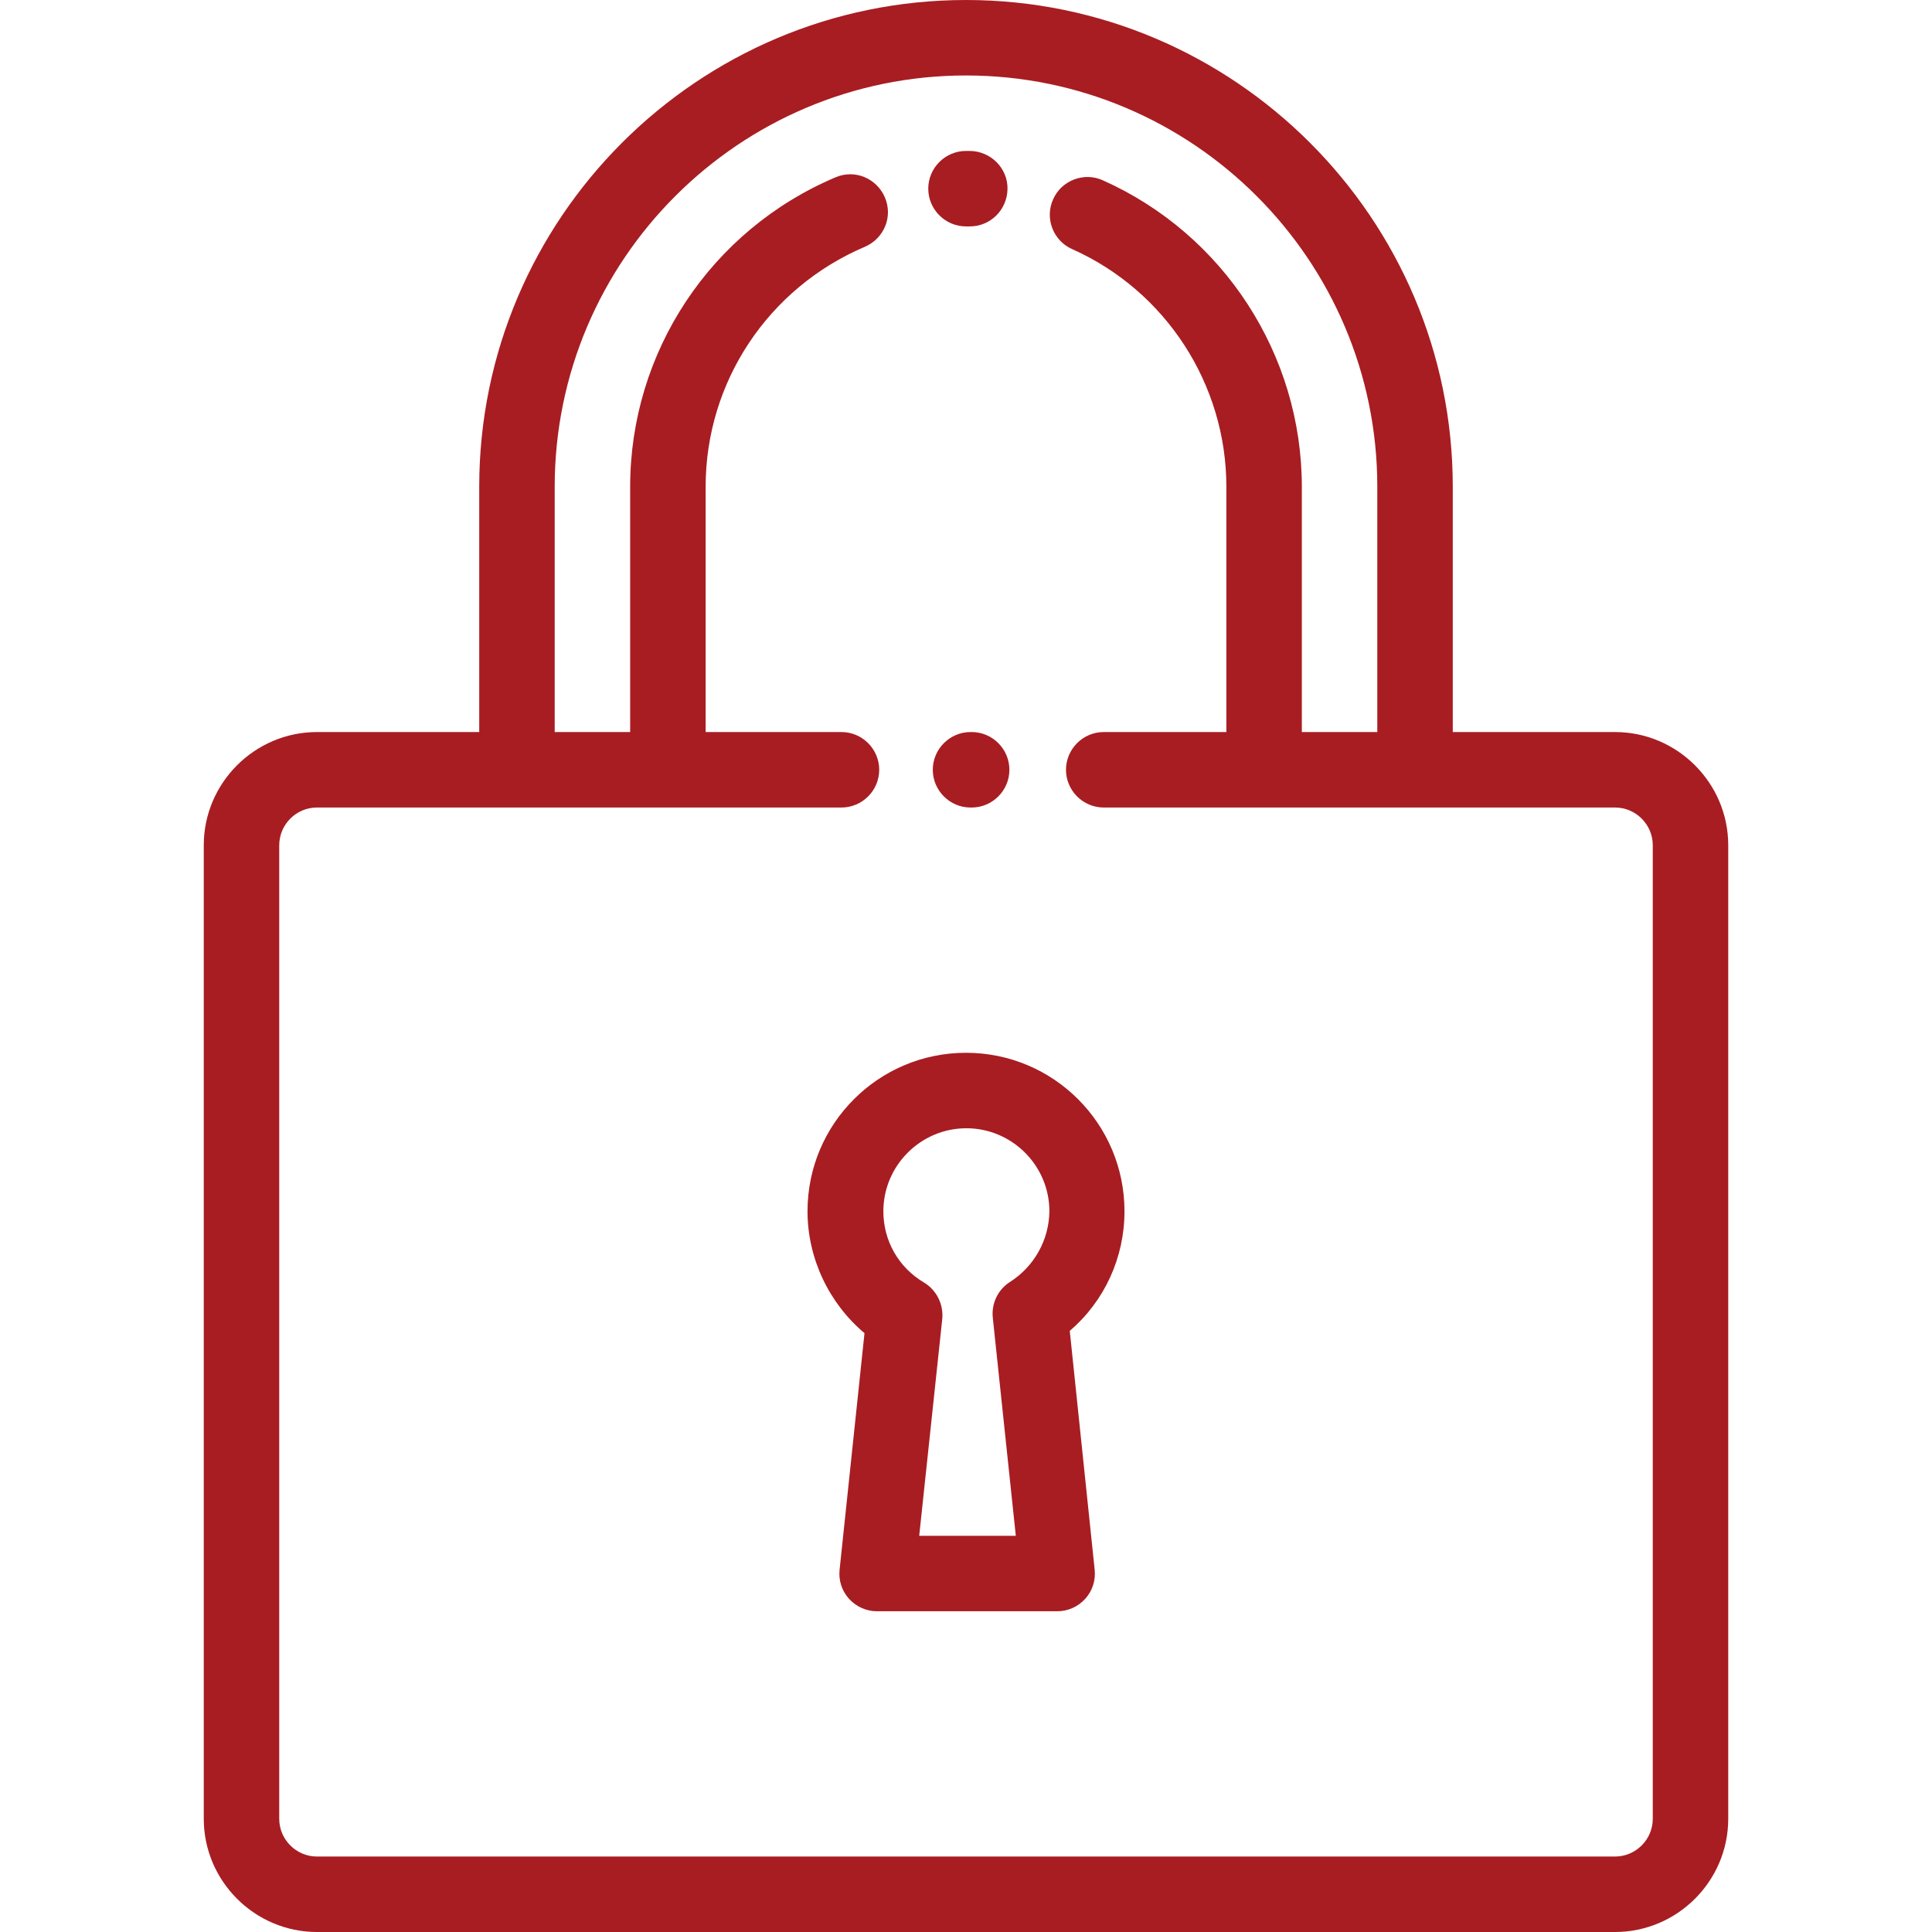 <svg id="SvgjsSvg1043" width="288" height="288" xmlns="http://www.w3.org/2000/svg" version="1.1" xmlns:xlink="http://www.w3.org/1999/xlink" xmlns:svgjs="http://svgjs.com/svgjs"><defs id="SvgjsDefs1044"></defs><g id="SvgjsG1045"><svg xmlns="http://www.w3.org/2000/svg" enable-background="new 0 0 512 512" viewBox="0 0 512 512" width="288" height="288"><path fill="#a81d22" d="M257.1,40c-0.4,0-0.7,0-1.1,0c-5.5,0-10,4.5-10,10s4.5,10,10,10c0.3,0,0.6,0,0.9,0h0.1c5.5,0,9.9-4.4,10-9.9
				S262.6,40.1,257.1,40z" class="colorb4b897 svgShape"></path><path fill="#a81d22" d="M428,194h-43v-65C385,57.9,327.1,0,256,0S127,57.9,127,129v65H84c-16.5,0-30,13.5-30,30v258
				c0,16.5,13.5,30,30,30h344c16.5,0,30-13.5,30-30V224C458,207.5,444.5,194,428,194z M438,482c0,5.5-4.5,10-10,10H84
				c-5.5,0-10-4.5-10-10V224c0-5.5,4.5-10,10-10h139c5.5,0,10-4.5,10-10s-4.5-10-10-10h-36v-65c0-27.8,16.6-52.7,42.2-63.6
				c5.1-2.2,7.5-8,5.3-13.1s-8-7.5-13.1-5.3c-33,14-54.4,46.2-54.4,82v65h-20v-65c0-60.1,48.9-109,109-109s109,48.9,109,109v65h-20
				v-65c0-35-20.7-66.9-52.7-81.2c-5-2.3-11,0-13.2,5c-2.3,5,0,11,5,13.2C309,77.1,325,101.9,325,129v65h-32.5c-5.5,0-10,4.5-10,10
				s4.5,10,10,10H428c5.5,0,10,4.5,10,10V482z" class="colorb4b897 svgShape"></path><path fill="#a81d22" d="M257.5 194h-.3c-5.5 0-10 4.5-10 10s4.5 10 10 10h.3c5.5 0 10-4.5 10-10S263 194 257.5 194zM283.5 352.7c9.2-7.9 14.5-19.4 14.5-31.7 0-23.2-18.8-42-42-42s-42 18.8-42 42c0 12.5 5.7 24.4 15.1 32.3l-6.6 62.7c-.3 2.8.6 5.6 2.5 7.7s4.6 3.3 7.4 3.3h47.8c2.8 0 5.5-1.2 7.4-3.3 1.9-2.1 2.8-4.9 2.5-7.7L283.5 352.7zM267.7 339.7c-3.2 2-5 5.7-4.6 9.5l6.1 57.8h-25.6l6.1-57.4c.4-3.9-1.5-7.7-4.8-9.7-6.8-4-10.8-11.1-10.8-18.9 0-12.1 9.9-22 22-22s22 9.9 22 22C278 328.6 274.1 335.6 267.7 339.7z" class="colorb4b897 svgShape"></path></svg></g></svg>